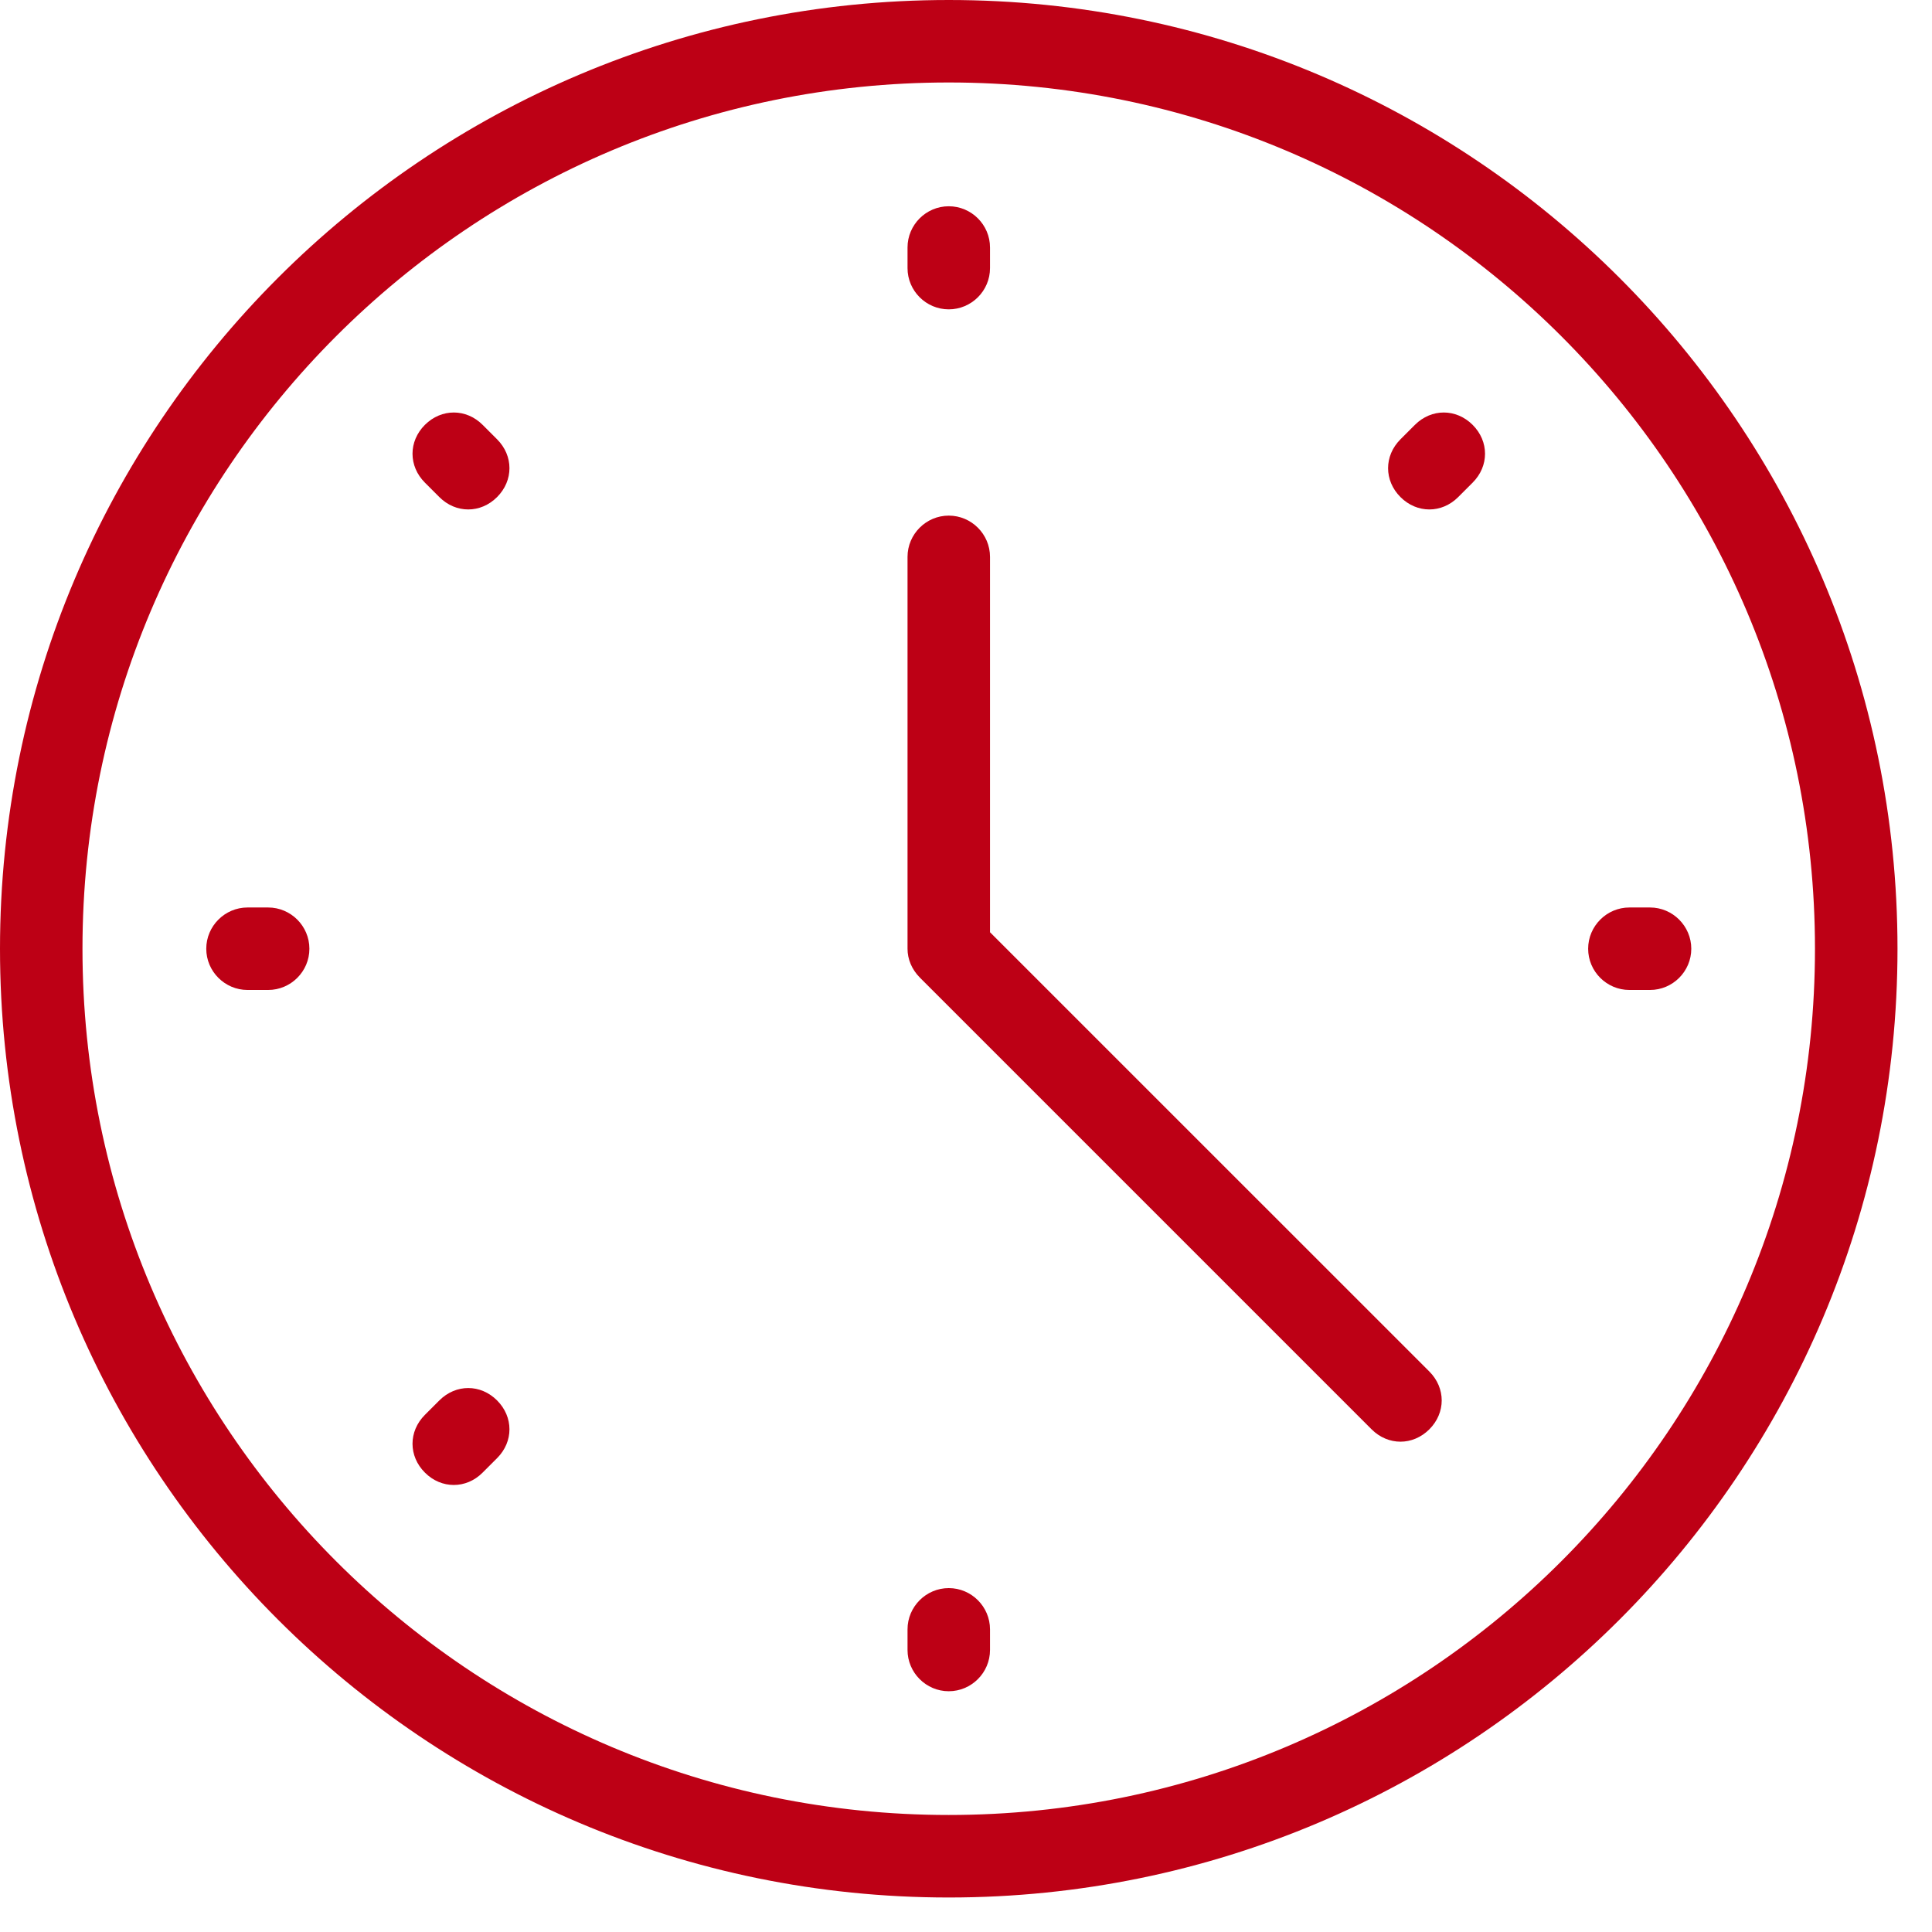 <?xml version="1.0" encoding="UTF-8"?> <svg xmlns="http://www.w3.org/2000/svg" width="42" height="42" viewBox="0 0 42 42" fill="none"><path d="M20.625 6.725C21.119 6.725 21.522 6.322 21.522 5.829V5.38C21.522 4.887 21.119 4.484 20.625 4.484C20.132 4.484 19.729 4.887 19.729 5.38V5.829C19.729 6.322 20.132 6.725 20.625 6.725ZM20.625 34.524C20.132 34.524 19.729 34.928 19.729 35.421V35.869C19.729 36.362 20.132 36.766 20.625 36.766C21.119 36.766 21.522 36.362 21.522 35.869V35.421C21.522 34.928 21.119 34.524 20.625 34.524ZM5.829 19.728H5.381C4.888 19.728 4.484 20.132 4.484 20.625C4.484 21.118 4.888 21.521 5.381 21.521H5.829C6.323 21.521 6.726 21.118 6.726 20.625C6.726 20.132 6.323 19.728 5.829 19.728ZM35.87 19.728H35.422C34.928 19.728 34.525 20.132 34.525 20.625C34.525 21.118 34.928 21.521 35.422 21.521H35.87C36.363 21.521 36.767 21.118 36.767 20.625C36.767 20.132 36.363 19.728 35.87 19.728ZM10.492 9.236C10.134 8.878 9.596 8.878 9.237 9.236C8.878 9.595 8.878 10.133 9.237 10.492L9.551 10.806C9.73 10.985 9.954 11.075 10.179 11.075C10.403 11.075 10.627 10.985 10.806 10.806C11.165 10.447 11.165 9.909 10.806 9.55L10.492 9.236ZM9.551 30.444L9.237 30.758C8.878 31.117 8.878 31.655 9.237 32.013C9.416 32.193 9.641 32.282 9.865 32.282C10.089 32.282 10.313 32.193 10.492 32.013L10.806 31.699C11.165 31.341 11.165 30.803 10.806 30.444C10.448 30.085 9.91 30.085 9.551 30.444ZM30.759 9.236L30.445 9.55C30.086 9.909 30.086 10.447 30.445 10.806C30.624 10.985 30.848 11.075 31.073 11.075C31.297 11.075 31.521 10.985 31.7 10.806L32.014 10.492C32.373 10.133 32.373 9.595 32.014 9.236C31.655 8.878 31.117 8.878 30.759 9.236ZM21.522 20.266V12.106C21.522 11.613 21.119 11.209 20.625 11.209C20.132 11.209 19.729 11.613 19.729 12.106V20.625C19.729 20.849 19.819 21.073 19.998 21.253L29.817 31.072C29.996 31.251 30.221 31.341 30.445 31.341C30.669 31.341 30.893 31.251 31.073 31.072C31.431 30.713 31.431 30.175 31.073 29.816L21.522 20.266Z" fill="#BD0015"></path><path d="M20.625 0C9.236 0 0 9.236 0 20.625C0 32.013 9.236 41.25 20.625 41.25C32.013 41.25 41.25 32.013 41.25 20.625C41.25 9.236 32.013 0 20.625 0ZM20.625 39.456C10.223 39.456 1.793 31.027 1.793 20.625C1.793 10.223 10.223 1.793 20.625 1.793C31.027 1.793 39.456 10.223 39.456 20.625C39.456 31.027 31.027 39.456 20.625 39.456Z" fill="#BD0015"></path></svg> 
